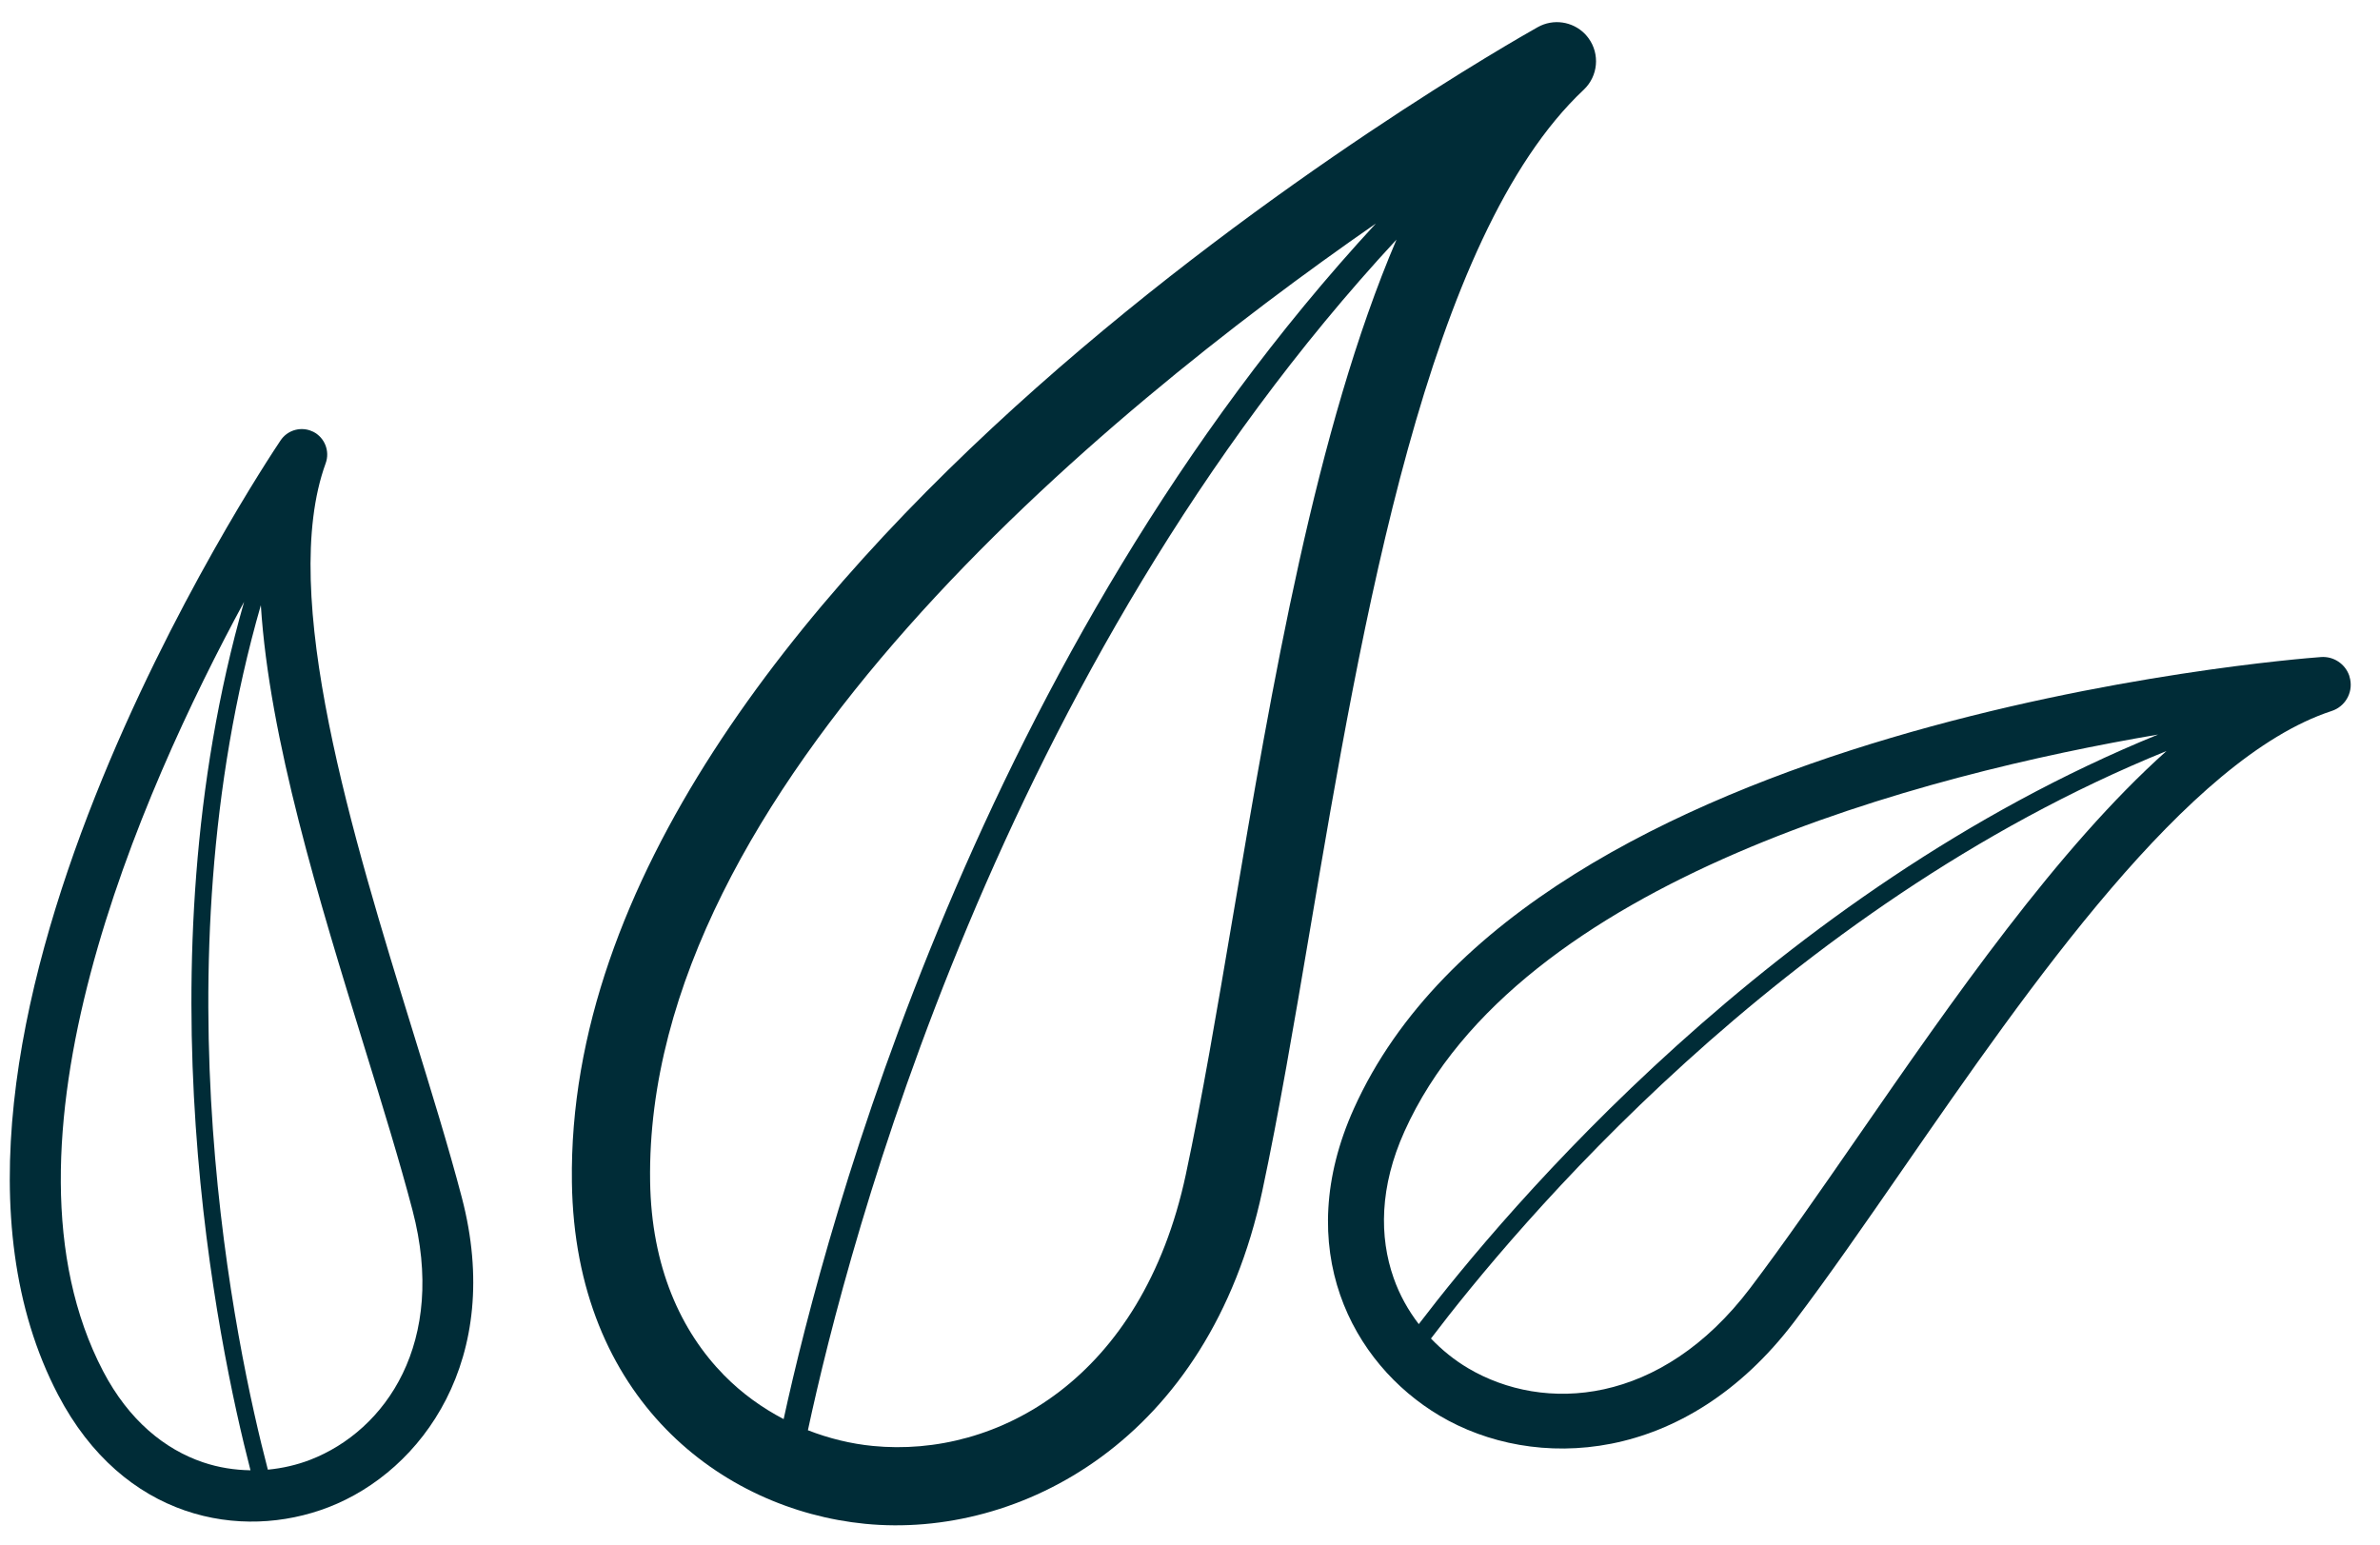 <svg width="57" height="37" viewBox="0 0 57 37" fill="none" xmlns="http://www.w3.org/2000/svg">
<path d="M38.043 0.913C38.016 0.876 37.986 0.842 37.956 0.81C37.663 0.513 37.202 0.441 36.829 0.65C35.876 1.185 13.487 13.907 13.697 28.321C13.771 33.499 17.278 36.158 20.719 36.497C24.402 36.859 28.949 34.52 30.231 28.527C30.627 26.672 30.989 24.541 31.372 22.283C32.626 14.879 34.187 5.664 37.929 2.15C38.274 1.825 38.323 1.294 38.043 0.913ZM17.34 32.937C16.307 31.885 15.6 30.344 15.57 28.293C15.433 18.918 26.39 9.904 32.952 5.353C23.44 15.644 19.794 29.28 18.768 33.989C18.254 33.72 17.768 33.373 17.34 32.937ZM29.524 21.97C29.145 24.206 28.787 26.319 28.399 28.135C27.352 33.03 23.879 34.926 20.903 34.632C20.38 34.581 19.855 34.453 19.349 34.256C20.317 29.74 23.907 16.032 33.446 5.738C31.508 10.277 30.472 16.379 29.524 21.97Z" fill="#002C37"/>
<path d="M56.286 16.271C56.28 16.239 56.271 16.208 56.262 16.178C56.163 15.9 55.889 15.715 55.587 15.737C54.815 15.794 36.621 17.235 32.426 26.55C30.918 29.896 32.37 32.656 34.478 33.907C36.734 35.246 40.355 35.11 42.978 31.648C43.79 30.577 44.662 29.316 45.585 27.983C48.614 23.607 52.385 18.161 55.842 17.029C56.16 16.926 56.352 16.601 56.286 16.271ZM33.377 30.609C33.03 29.624 33.039 28.422 33.637 27.097C36.365 21.038 46.106 18.543 51.685 17.593C42.489 21.342 36.051 28.999 33.979 31.714C33.728 31.386 33.52 31.018 33.377 30.609ZM44.493 27.229C43.578 28.551 42.714 29.799 41.919 30.848C39.777 33.676 36.979 33.849 35.155 32.767C34.835 32.577 34.537 32.337 34.271 32.059C36.249 29.452 42.67 21.73 51.886 17.988C49.279 20.319 46.78 23.925 44.493 27.229Z" fill="#002C37"/>
<path d="M7.504 10.342C7.477 10.329 7.45 10.318 7.423 10.309C7.166 10.222 6.877 10.315 6.721 10.546C6.325 11.136 -2.957 25.093 1.391 33.407C2.953 36.395 5.77 36.911 7.869 36.099C10.116 35.23 12.073 32.538 11.06 28.68C10.747 27.485 10.331 26.14 9.892 24.716C8.451 20.047 6.657 14.233 7.8 11.095C7.905 10.806 7.778 10.482 7.504 10.342ZM4.86 35.023C3.952 34.715 3.089 34.026 2.47 32.843C-0.357 27.434 3.367 18.985 5.846 14.415C3.336 23.184 5.214 32.178 5.999 35.215C5.621 35.209 5.237 35.151 4.86 35.023ZM8.727 25.078C9.163 26.488 9.574 27.822 9.88 28.989C10.707 32.142 9.245 34.261 7.429 34.964C7.11 35.087 6.768 35.166 6.415 35.2C5.654 32.292 3.721 23.273 6.247 14.495C6.451 17.701 7.638 21.55 8.727 25.078Z" fill="#002C37"/>
</svg>
